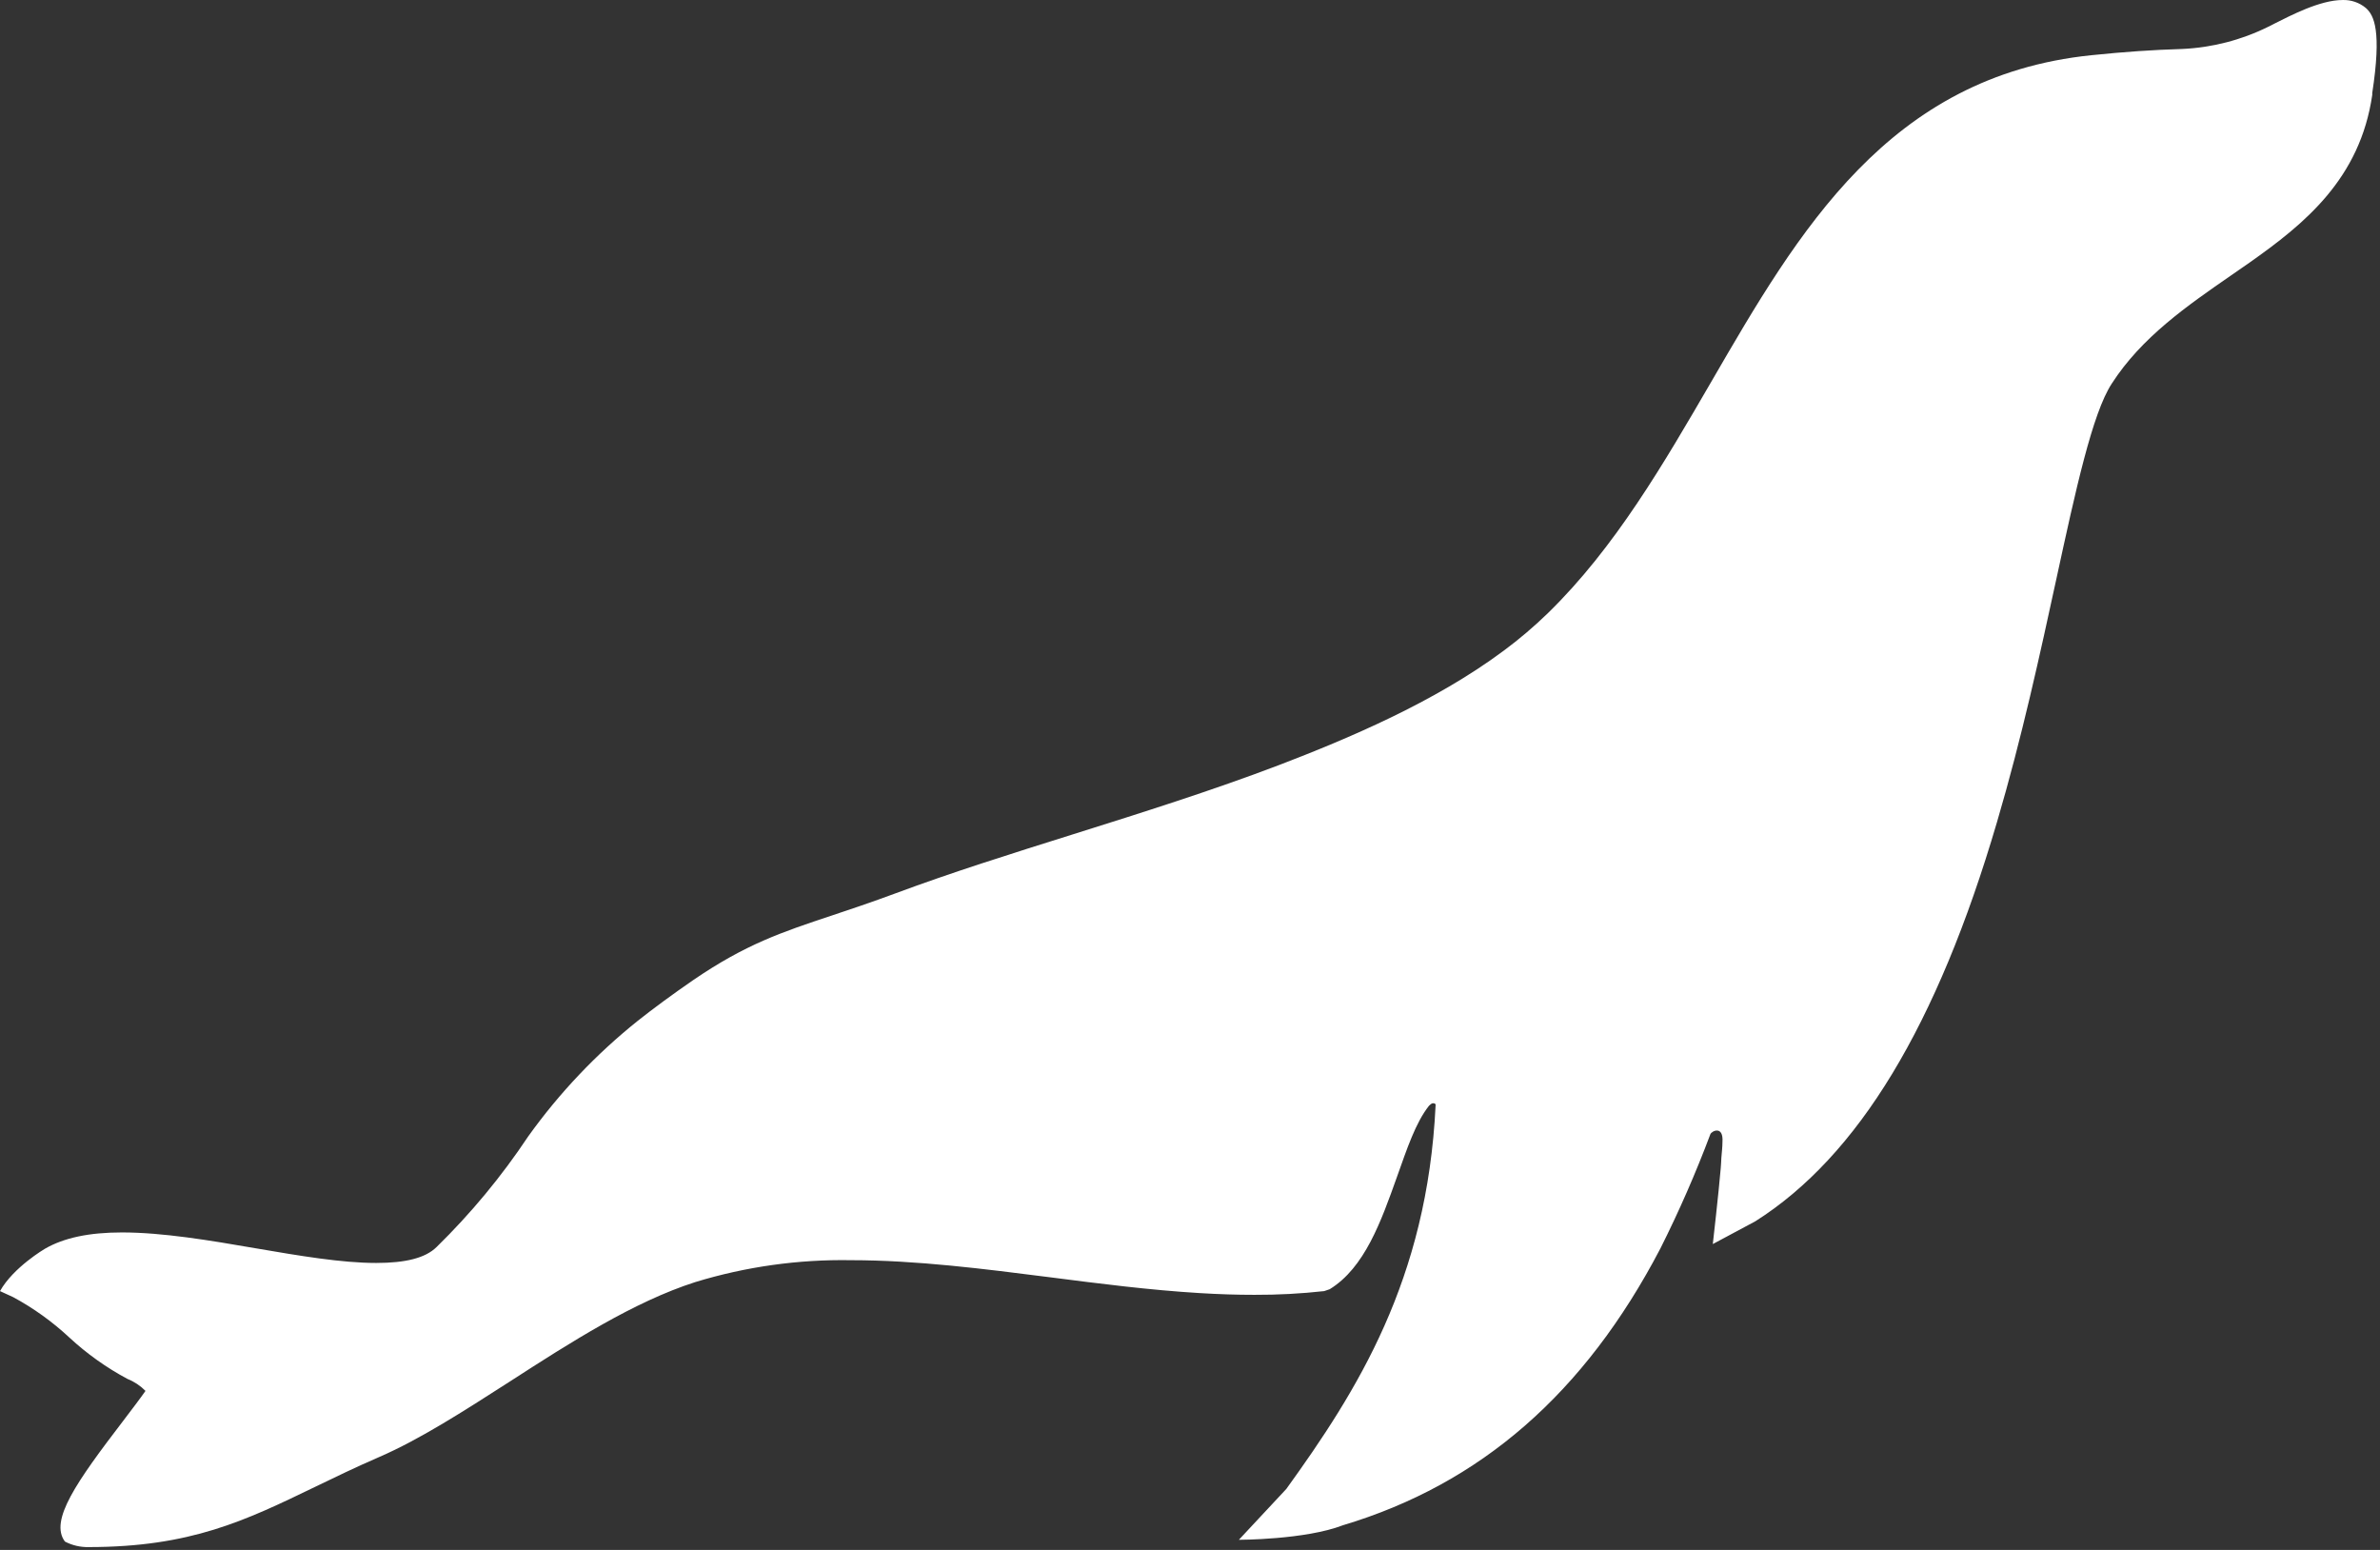 <svg width="301" height="196" viewBox="0 0 301 196" fill="none" xmlns="http://www.w3.org/2000/svg">
<rect x="0" y="0" width="301" height="196" fill="#333333" stroke="none"/>
<path d="M299.2 1.002C298.381 0.324 297.343 -0.032 296.28 0.002C293.38 0.002 289.63 2.002 287.62 3.002C287.27 3.182 287 3.332 286.81 3.412C283.436 5.073 279.756 6.019 276 6.192C272.14 6.312 268.81 6.542 264.5 6.982C238.84 9.622 227.45 29.262 216.44 48.252C210.44 58.582 204.26 69.252 195.77 77.532C194.014 79.238 192.147 80.825 190.18 82.282C181.4 88.822 170.37 93.452 161.75 96.752C153.49 99.902 144.47 102.752 135.75 105.492C127.75 108.002 120.24 110.372 113.31 112.952C110.18 114.112 107.52 115.002 105.18 115.782C98.87 117.882 94.31 119.402 87.67 123.942C85.08 125.722 82.48 127.642 80.67 129.082C75.397 133.299 70.729 138.222 66.8 143.712C63.433 148.771 59.545 153.463 55.2 157.712C53.8 159.082 51.31 159.712 47.58 159.712C43.21 159.712 37.91 158.812 32.3 157.852C26.53 156.852 20.55 155.852 15.43 155.852C11.26 155.852 8.08 156.532 5.69 157.912C5.69 157.912 1.69 160.252 0 163.272L1.66 164.032C4.234 165.423 6.62 167.137 8.76 169.132C10.982 171.19 13.459 172.955 16.13 174.382C16.983 174.722 17.756 175.237 18.4 175.892C17.7 176.892 16.67 178.242 15.6 179.652C9.68 187.392 6.23 192.282 8.21 194.942C9.134 195.426 10.167 195.667 11.21 195.642C24.11 195.642 31.03 192.292 39.8 188.052C42.34 186.822 44.96 185.552 47.96 184.252C53.08 182.032 58.6 178.482 64.44 174.732C72.18 169.732 80.18 164.612 87.93 162.132C94.314 160.182 100.965 159.247 107.64 159.362C115.87 159.362 124.47 160.462 132.79 161.522C139 162.322 145.42 163.142 151.72 163.522C154.17 163.672 156.44 163.742 158.64 163.742C161.59 163.754 164.538 163.597 167.47 163.272L168.17 163.032C172.59 160.312 174.66 154.482 176.67 148.842C177.96 145.222 179.04 141.962 180.72 139.842C180.823 139.737 180.937 139.643 181.06 139.562C181.14 139.518 181.233 139.501 181.324 139.516C181.414 139.53 181.498 139.575 181.56 139.642C181.56 139.642 181.56 139.642 181.56 139.802C180.5 161.852 171.66 175.852 162.68 188.292L156.68 194.722C156.68 194.722 165.07 194.722 169.84 192.882C187.26 187.662 200.42 176.192 209.99 157.882C212.351 153.181 214.461 148.357 216.31 143.432C216.47 143.022 217.99 142.272 217.84 144.432C217.84 145.062 217.75 145.762 217.7 146.432C217.7 146.872 217.64 147.312 217.62 147.752C217.37 150.752 216.62 157.322 216.62 157.322L222 154.442C235 146.212 245 129.702 252.56 103.962C255.72 93.252 258.03 82.602 260.07 73.212C262.51 61.972 264.62 52.272 267.07 48.522C270.85 42.642 276.62 38.662 282.2 34.802L284.48 33.222C291.48 28.292 298.48 22.602 300.02 12.002V11.762C301.22 3.942 300.27 1.932 299.2 1.002Z" fill="white"/>
</svg>
